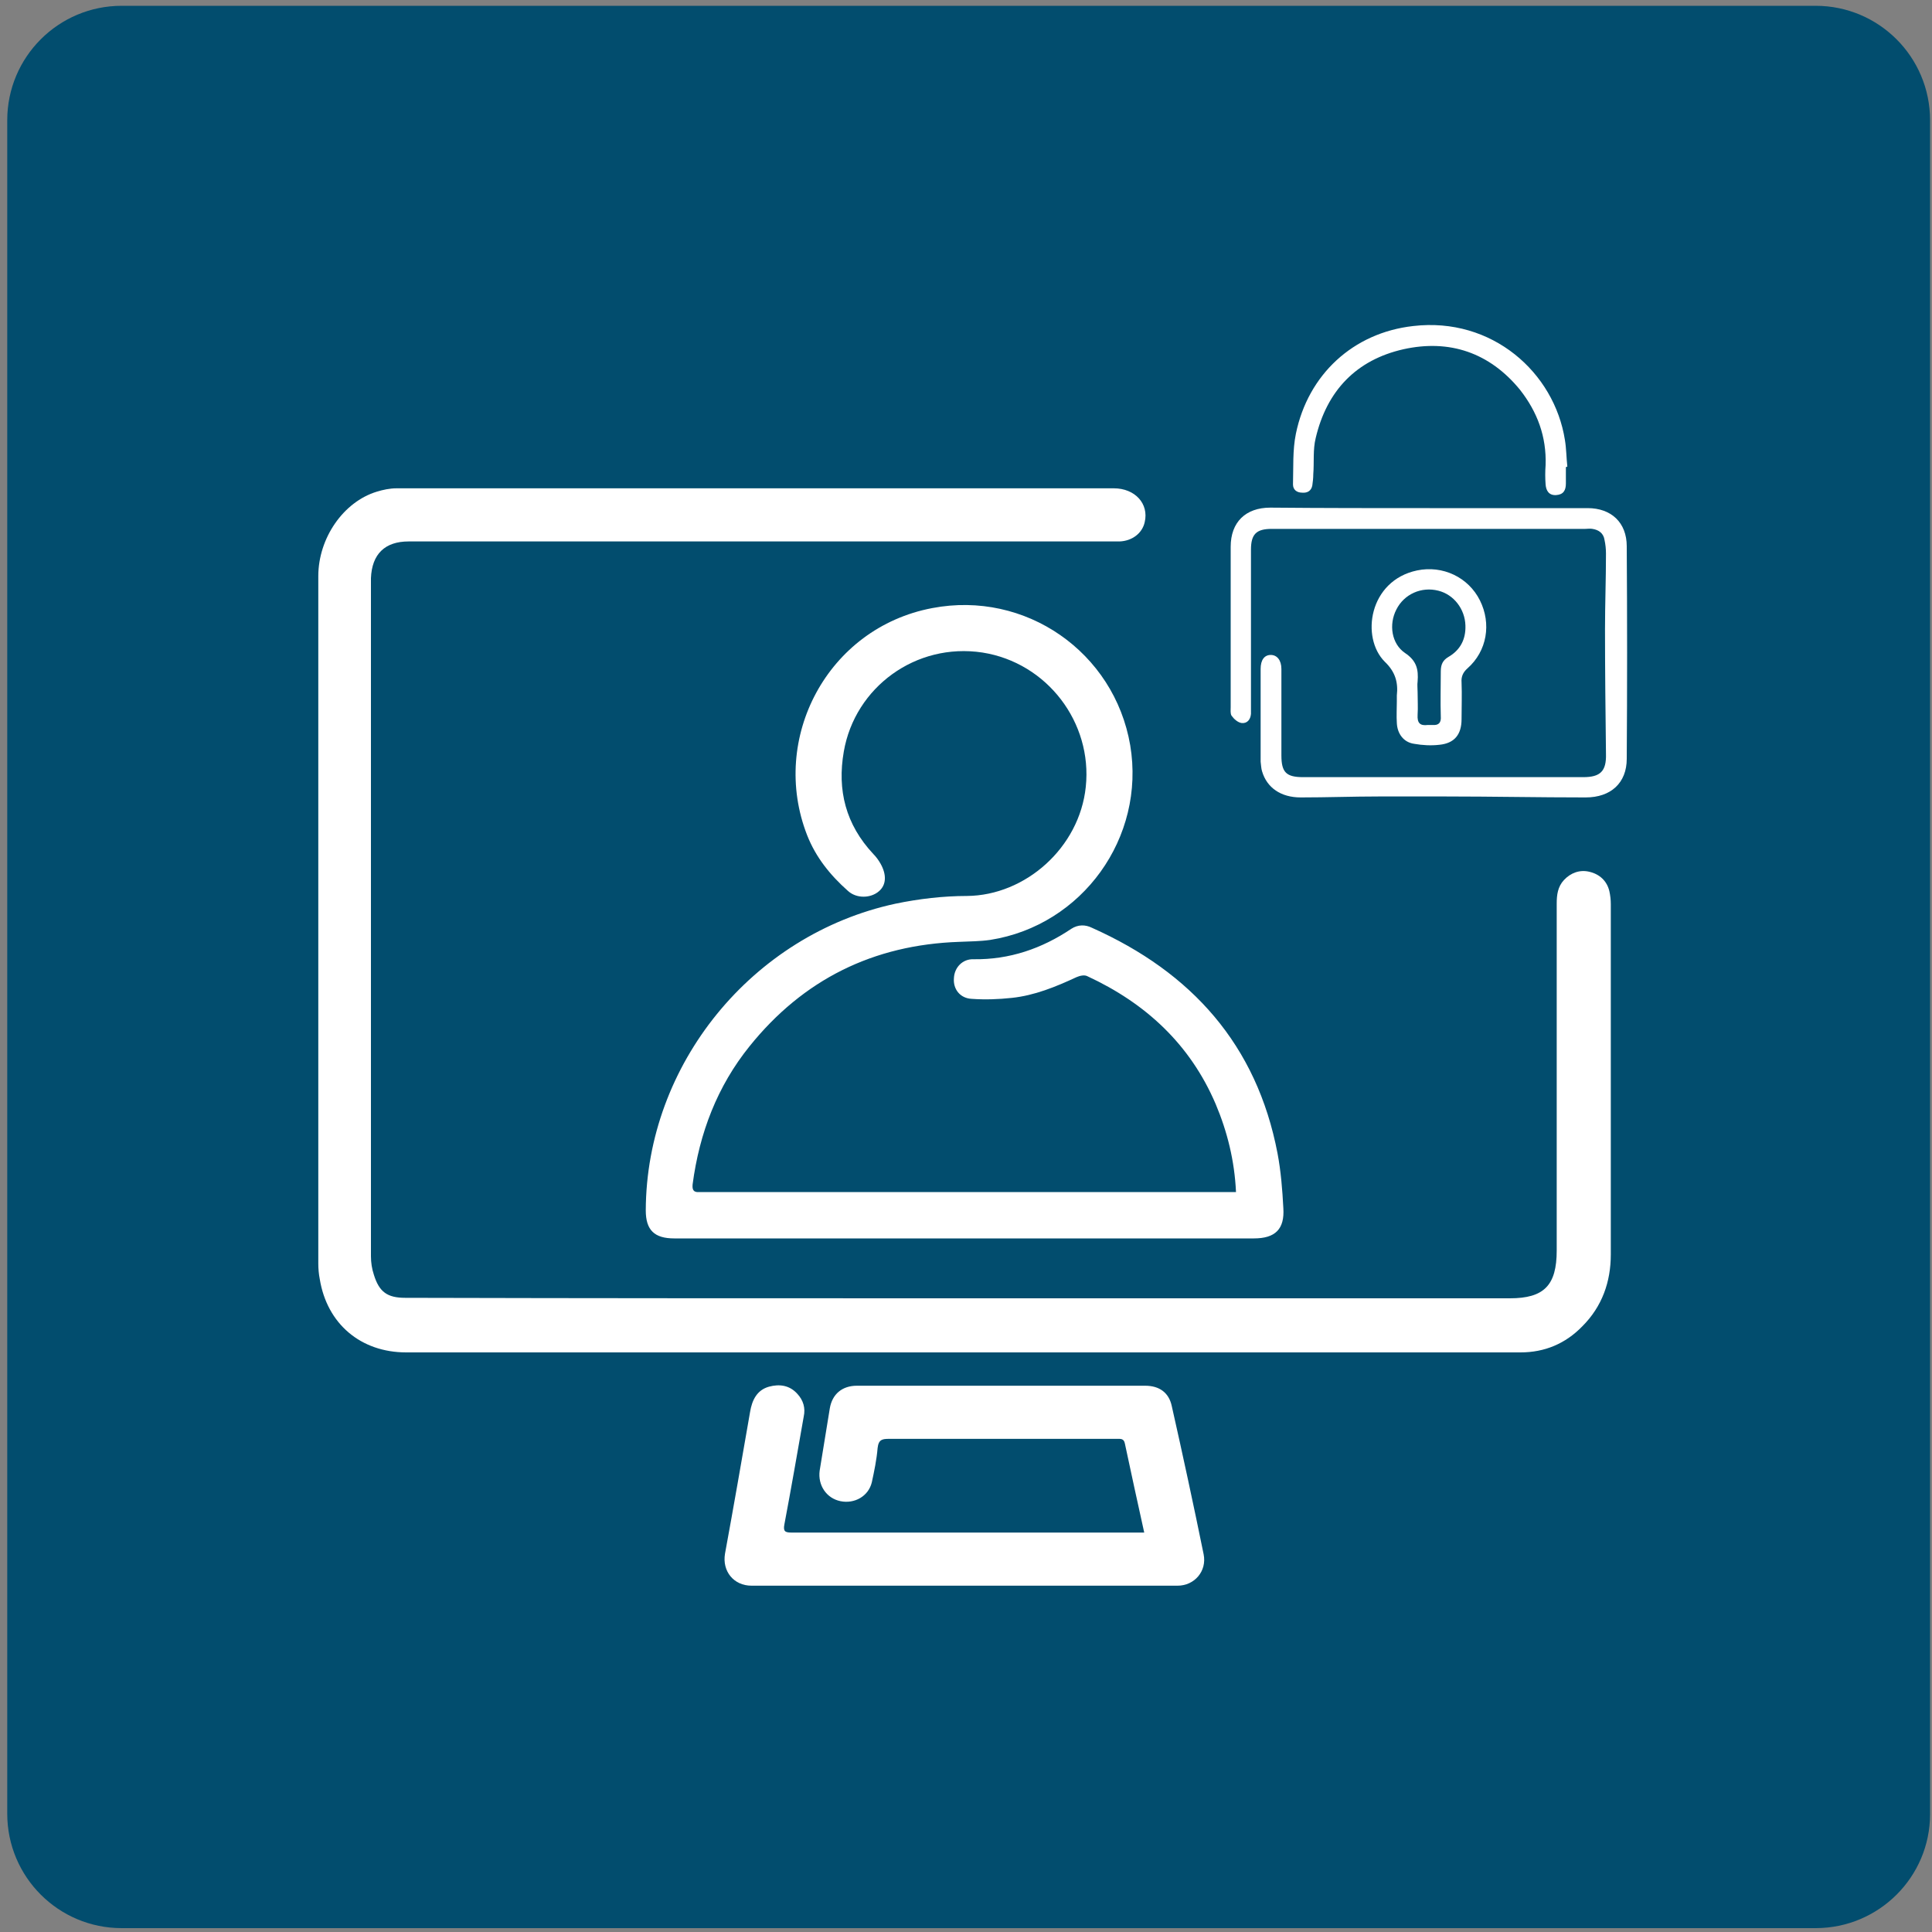<?xml version="1.0" encoding="utf-8"?>
<!-- Generator: Adobe Illustrator 23.0.0, SVG Export Plug-In . SVG Version: 6.00 Build 0)  -->
<svg version="1.1" id="katman_1" xmlns="http://www.w3.org/2000/svg" xmlns:xlink="http://www.w3.org/1999/xlink" x="0px" y="0px"
	 viewBox="0 0 400 400" style="enable-background:new 0 0 400 400;" xml:space="preserve">
<rect x="0" y="0" width="400" height="400" fill="#808080" stroke="none"/>
<style type="text/css">
	.st0{fill:#024D6E;}
	.st1{fill:#FFFFFF;}
</style>
<g>
	<path class="st0" d="M375.9,399.2H25.2c-13.1,0-23.7-10.6-23.7-23.7V24.9c0-13.1,10.6-23.7,23.7-23.7h350.7
		c13.1,0,23.7,10.6,23.7,23.7v350.7C399.6,388.6,389,399.2,375.9,399.2z"/>
	<path class="st1" d="M199.1,268.8c37.8,0,75.6,0,113.5,0c7.1,0,9.7-2.7,9.7-9.9c0-23.9,0-47.9,0-71.8c0-1.8,0.2-3.5,1.5-4.9
		c1.4-1.5,3.3-2.2,5.3-1.7c2.1,0.5,3.6,1.9,4.1,4c0.2,0.9,0.3,1.8,0.3,2.7c0,24.2,0,48.3,0,72.5c0,5.7-1.8,10.8-5.9,14.9
		c-3.5,3.6-7.8,5.4-12.8,5.4c-6,0-11.9,0-17.9,0c-70.9,0-141.9,0-212.8,0c-9.4,0-16.4-5.9-17.9-15.2c-0.2-1-0.3-2.1-0.3-3.2
		c0-47.4,0-94.9,0-142.3c0-7.9,5.2-15.4,12.1-17.5c1.3-0.4,2.7-0.7,4.1-0.7c49.5,0,99,0,148.5,0c4.4,0,7.3,3.2,6.4,7
		c-0.5,2.3-2.6,3.9-5.2,4c-0.6,0-1.2,0-1.9,0c-48.4,0-96.9,0-145.3,0c-4.9,0-7.6,2.6-7.8,7.6c0,0.3,0,0.7,0,1c0,46.5,0,93,0,139.4
		c0,1.3,0.2,2.6,0.6,3.8c1.1,3.6,2.8,4.8,6.5,4.8C122.4,268.8,160.7,268.8,199.1,268.8z"/>
	<path class="st1" d="M255.9,246.8c-0.3-6.5-1.8-12.5-4.2-18.2c-5.3-12.4-14.5-20.9-26.6-26.5c-0.6-0.3-1.5-0.1-2.2,0.2
		c-4.3,2-8.7,3.8-13.4,4.3c-2.8,0.3-5.6,0.4-8.3,0.2c-2.4-0.1-3.9-2-3.7-4.3c0.1-2.2,1.8-4,4.1-3.9c7.4,0.1,14.1-2.2,20.2-6.3
		c1.4-0.9,2.9-0.9,4.3-0.2c20.6,9.2,34.1,24.2,38.4,46.7c0.7,3.7,1,7.5,1.2,11.3c0.3,4.4-1.7,6.3-6.1,6.3c-40,0-80,0-120,0
		c-4.1,0-5.9-1.7-5.9-5.8c0.1-30.2,22-57.1,51.7-63.5c4.8-1,9.9-1.6,14.8-1.6c12.1-0.1,23.3-10,24.6-22.6c1.4-13.3-8-25.7-21.4-27.8
		c-13.8-2.1-26.4,7.2-28.7,20.5c-1.4,8,0.4,15.1,6.1,21.2c0.6,0.6,1.1,1.3,1.5,2c1.3,2.3,1.2,4.4-0.3,5.7c-1.7,1.5-4.7,1.6-6.5-0.1
		c-3.6-3.2-6.6-6.9-8.4-11.5c-7.8-20,4.2-42.9,25.9-47c19.3-3.7,37.7,9.1,41,28.4c3.2,19.1-9.9,37.3-29,40.3
		c-2.1,0.3-4.2,0.3-6.4,0.4c-17.8,0.6-32.3,7.8-43.4,21.6c-6.7,8.3-10.4,18-11.8,28.6c-0.1,1,0.1,1.7,1.3,1.6c0.3,0,0.7,0,1,0
		c36,0,72,0,108.1,0C254.4,246.8,255,246.8,255.9,246.8z"/>
	<path class="st1" d="M236.9,317.3c-1.4-6.3-2.7-12.3-4-18.4c-0.2-1.1-0.9-1-1.6-1c-3.8,0-7.5,0-11.3,0c-12,0-23.9,0-35.9,0
		c-1.4,0-2.2,0.1-2.4,1.9c-0.2,2.4-0.7,4.8-1.2,7.1c-0.7,2.9-3.6,4.5-6.5,3.9c-2.9-0.6-4.7-3.3-4.3-6.3c0.7-4.3,1.4-8.6,2.1-12.9
		c0.5-3,2.6-4.7,5.6-4.7c19.9,0,39.8,0,59.7,0c2.9,0,4.9,1.4,5.5,4.2c2.3,10.2,4.5,20.4,6.6,30.7c0.7,3.5-1.9,6.5-5.4,6.5
		c-29.4,0-58.8,0-88.2,0c-3.7,0-6.1-3-5.5-6.6c1.8-9.8,3.5-19.6,5.2-29.4c0.4-2.4,1.4-4.5,3.9-5.2c2.2-0.6,4.3-0.3,5.9,1.5
		c1.2,1.3,1.7,2.9,1.3,4.7c-1.3,7.4-2.6,14.9-4,22.3c-0.3,1.5,0.2,1.7,1.5,1.7c7.9,0,15.8,0,23.8,0c15.6,0,31.2,0,46.9,0
		C235.3,317.3,235.9,317.3,236.9,317.3z"/>
	<path class="st1" d="M296,105.2c10.9,0,21.8,0,32.7,0c4.9,0,8.1,3,8.1,7.9c0.1,14.7,0.1,29.3,0,44c0,5-3.3,8-8.5,8
		c-9.7,0-19.4-0.2-29.1-0.2c-4.6,0-9.1,0-13.7,0c-5.4,0-10.8,0.2-16.2,0.2c-4.1,0-7-2-8-5.4c-0.2-0.6-0.2-1.3-0.3-2
		c0-6.4,0-12.8,0-19.2c0-1.9,0.8-2.9,2.1-2.9c1.3,0,2.2,1.1,2.2,2.9c0,6,0,11.9,0,17.9c0,3.5,1,4.5,4.5,4.5c19.3,0,38.7,0,58,0
		c3.5,0,4.8-1.2,4.7-4.8c-0.1-8.6-0.2-17.2-0.2-25.8c0-5.2,0.2-10.4,0.2-15.7c0-0.9-0.1-1.9-0.3-2.8c-0.2-1.4-1.2-2.1-2.5-2.3
		c-0.5-0.1-1,0-1.5,0c-21.6,0-43.3,0-64.9,0c-3.2,0-4.3,1.1-4.3,4.3c0,10.8,0,21.7,0,32.5c0,0.5,0,1,0,1.5c-0.1,1.2-0.8,2-1.9,1.9
		c-0.8-0.1-1.6-0.8-2.1-1.5c-0.3-0.4-0.2-1.2-0.2-1.8c0-11.1,0-22.1,0-33.2c0-5.1,3.1-8.1,8.2-8.1C274,105.2,285,105.2,296,105.2z"
		/>
	<path class="st1" d="M324.2,96.7c0,1.1,0,2.2,0,3.4c0,1.4-0.5,2.3-2,2.4c-1.5,0.1-2.1-0.9-2.2-2.2c-0.1-1.3-0.1-2.7,0-4
		c0.2-5.9-1.7-11-5.3-15.6c-6.3-7.7-14.6-10.5-24.1-8.4c-9.8,2.2-15.9,8.6-18.2,18.4c-0.6,2.4-0.3,5-0.5,7.5c0,0.8-0.1,1.6-0.2,2.3
		c-0.2,1.1-1,1.6-2.1,1.5c-1.1,0-1.9-0.6-1.9-1.7c0.1-3.5-0.1-7.1,0.6-10.5c2.5-12.2,11.8-20.9,24.3-22.3
		c16.3-1.9,29.2,9.6,31.4,23.6c0.3,1.8,0.3,3.7,0.5,5.5C324.3,96.7,324.2,96.7,324.2,96.7z"/>
	<path class="st1" d="M289.2,145.2c0-0.4,0-0.8,0-1.2c0.3-2.7-0.3-4.9-2.5-7c-5-5-3.3-16.8,6.7-18.9c5.3-1.1,10.6,1.4,13,6.2
		c2.4,4.8,1.5,10.5-2.6,14.1c-0.9,0.8-1.3,1.7-1.2,2.9c0.1,2.5,0,5.1,0,7.6c0,3.2-1.5,5-4.6,5.3c-1.7,0.2-3.5,0.1-5.2-0.2
		c-2.2-0.3-3.5-2.1-3.6-4.3C289.1,148.2,289.2,146.7,289.2,145.2z M293.5,143.3c0,1.6,0.1,3.2,0,4.7c-0.1,1.7,0.5,2.3,2.1,2.1
		c0.3,0,0.7,0,1,0c1.3,0.1,1.8-0.5,1.7-1.8c-0.1-3.1,0-6.2,0-9.3c0-1.4,0.4-2.3,1.6-3c2.4-1.4,3.6-3.6,3.5-6.5
		c-0.1-3.4-2.4-6.4-5.6-7.2c-3.5-0.9-7.1,0.7-8.7,3.9c-1.6,3.1-1,7.1,1.8,9c2.4,1.6,2.8,3.4,2.6,5.9
		C293.4,141.8,293.5,142.5,293.5,143.3z"/>
</g>
</svg>
